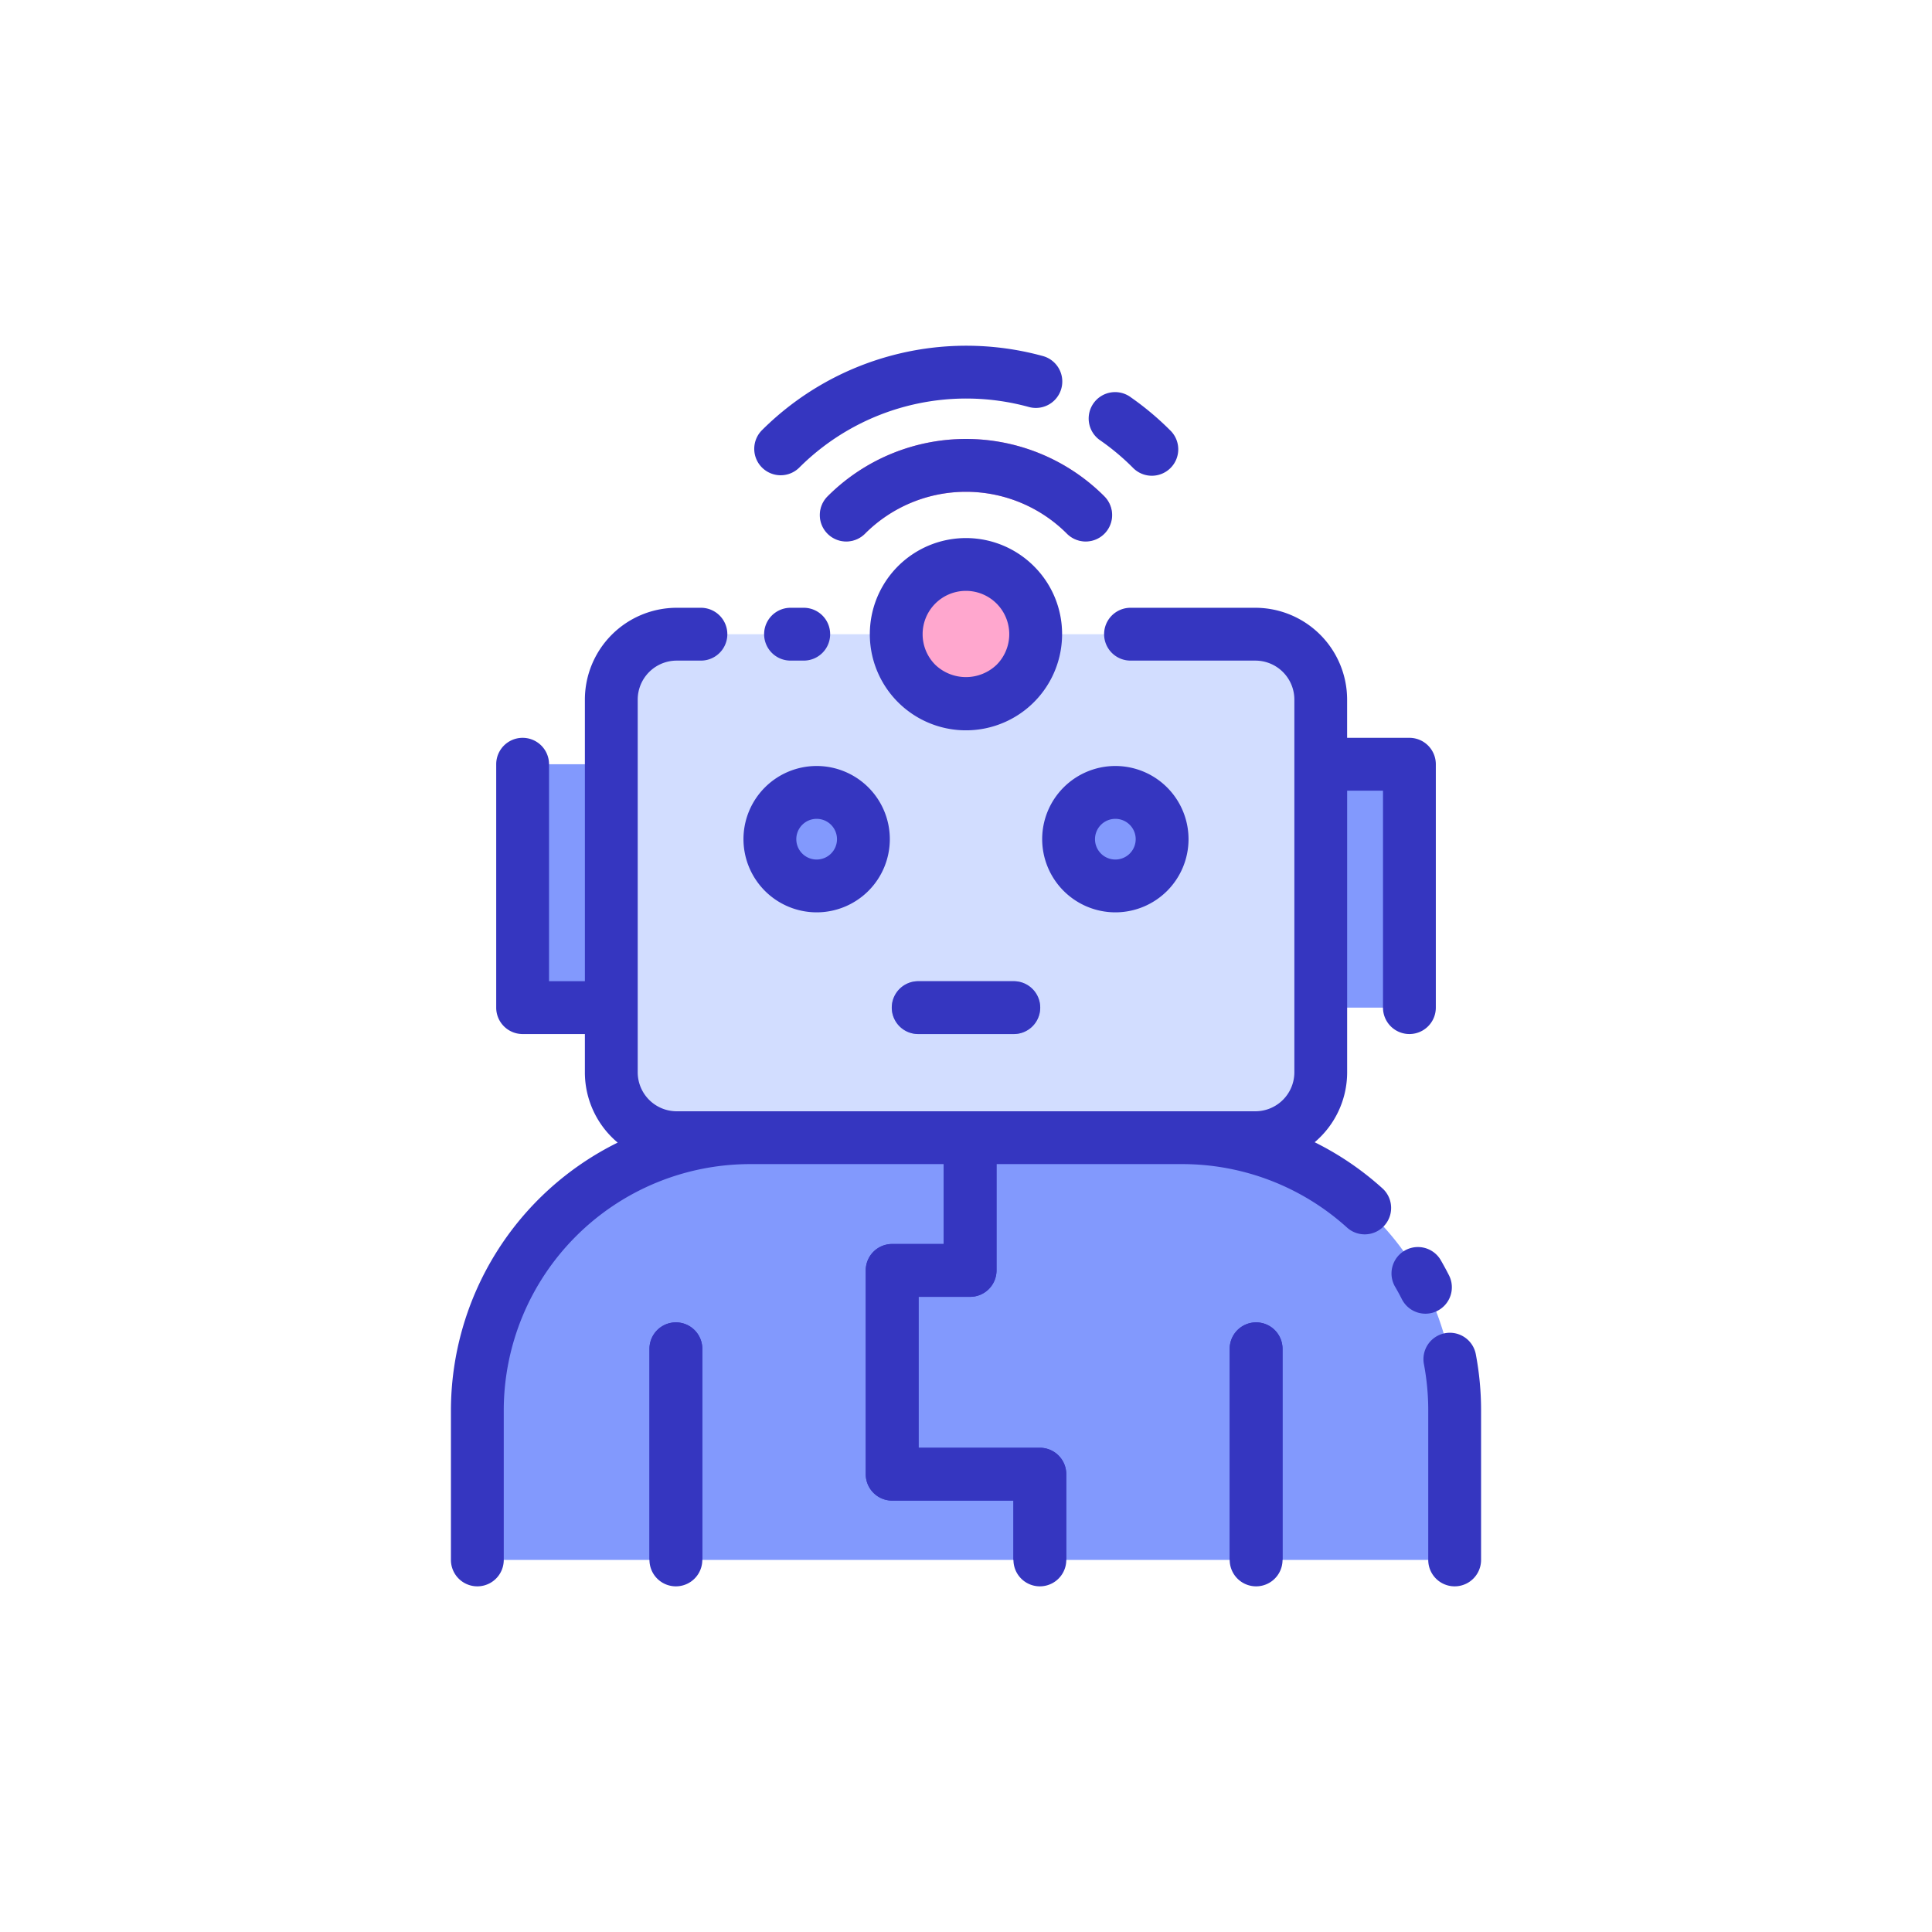 <?xml version="1.0" encoding="UTF-8"?>
<svg xmlns="http://www.w3.org/2000/svg" width="128" height="128" viewBox="0 0 128 128">
  <title>ROBOT</title>
  <g>
    <g>
      <path d="M96.38,93.44v9.91H31.62V93.44A18.07,18.07,0,0,1,49.69,75.37H78.31A18.07,18.07,0,0,1,96.38,93.44Z" fill="#8299fd"></path>
      <path d="M84.97,89.36v13.99h-3.5V89.36a1.75,1.75,0,1,1,3.5,0Z" fill="#3536c0"></path>
      <path d="M46.53,89.36v13.99h-3.5V89.36a1.75,1.75,0,1,1,3.5,0Z" fill="#3536c0"></path>
      <path d="M70.64,97.67v5.68h-3.5V99.42H59.11a1.752,1.752,0,0,1-1.75-1.75V84.17a1.746,1.746,0,0,1,1.75-1.75h3.41V75.37a1.75,1.75,0,0,1,3.5,0v8.8a1.752,1.752,0,0,1-1.75,1.75H60.86v10h8.03A1.746,1.746,0,0,1,70.64,97.67Z" fill="#3536c0"></path>
      <rect x="40.5" y="42.017" width="47" height="33.358" rx="4.332" ry="4.332" fill="#d2ddff"></rect>
      <path d="M71.912,35.854a1.74,1.74,0,0,1-1.237-.512,9.452,9.452,0,0,0-13.35,0,1.75,1.75,0,0,1-2.475-2.475,12.954,12.954,0,0,1,18.3,0,1.75,1.75,0,0,1-1.237,2.987Z" fill="#ff7eb7"></path>
      <circle cx="64" cy="42.017" r="4.62" fill="#ffa7ce"></circle>
      <rect x="34.625" y="50.633" width="5.875" height="16.125" fill="#8299fd"></rect>
      <rect x="87.5" y="50.633" width="5.875" height="16.125" fill="#8299fd"></rect>
      <g>
        <circle cx="54.105" cy="55.598" r="3.098" fill="#8299fd"></circle>
        <circle cx="73.895" cy="55.598" r="3.098" fill="#8299fd"></circle>
      </g>
      <path d="M67.167,68.508H60.833a1.75,1.75,0,0,1,0-3.5h6.334a1.75,1.75,0,0,1,0,3.5Z" fill="#8299fd"></path>
    </g>
    <g>
      <path d="M53.25,40.267h-.875a1.75,1.75,0,0,0,0,3.5h.875a1.75,1.75,0,0,0,0-3.5Z" fill="#3536c0"></path>
      <path d="M72.93,29.2a15.709,15.709,0,0,1,2.112,1.773A1.75,1.75,0,1,0,77.517,28.5a19.259,19.259,0,0,0-2.583-2.167,1.75,1.75,0,1,0-2,2.869Z" fill="#3536c0"></path>
      <path d="M51.721,31.487a1.746,1.746,0,0,0,1.237-.512,15.659,15.659,0,0,1,15.206-4.011,1.75,1.75,0,0,0,.93-3.375A19.171,19.171,0,0,0,50.483,28.5a1.75,1.75,0,0,0,1.238,2.987Z" fill="#3536c0"></path>
      <path d="M73.149,32.867a12.953,12.953,0,0,0-18.3,0,1.75,1.75,0,1,0,2.474,2.475,9.452,9.452,0,0,1,13.35,0,1.75,1.75,0,1,0,2.474-2.475Z" fill="#3536c0"></path>
      <path d="M68.5,37.513a6.369,6.369,0,1,0,1.866,4.5A6.326,6.326,0,0,0,68.5,37.513Zm-2.475,6.533a2.938,2.938,0,0,1-4.058,0,2.87,2.87,0,1,1,4.058,0Z" fill="#3536c0"></path>
      <path d="M54.105,60.445A4.848,4.848,0,1,0,49.257,55.6,4.853,4.853,0,0,0,54.105,60.445Zm0-6.195A1.348,1.348,0,1,1,52.757,55.6,1.349,1.349,0,0,1,54.105,54.25Z" fill="#3536c0"></path>
      <path d="M73.9,60.445A4.848,4.848,0,1,0,69.047,55.6,4.853,4.853,0,0,0,73.9,60.445Zm0-6.195A1.348,1.348,0,1,1,72.547,55.6,1.349,1.349,0,0,1,73.9,54.25Z" fill="#3536c0"></path>
      <path d="M67.167,65.008H60.833a1.75,1.75,0,0,0,0,3.5h6.334a1.75,1.75,0,0,0,0-3.5Z" fill="#3536c0"></path>
      <path d="M97.784,89.764a1.75,1.75,0,1,0-3.439.646,16.528,16.528,0,0,1,.28,3.028v9.911a1.75,1.75,0,0,0,3.5,0V93.438A19.853,19.853,0,0,0,97.784,89.764Z" fill="#3536c0"></path>
      <path d="M95.228,86.847A1.75,1.75,0,0,0,96,84.494q-.269-.528-.566-1.04a1.751,1.751,0,0,0-3.022,1.768q.246.42.467.856a1.752,1.752,0,0,0,2.353.769Z" fill="#3536c0"></path>
      <path d="M91.612,78.752A19.821,19.821,0,0,0,87.1,75.676a6.068,6.068,0,0,0,2.152-4.633V52.383h2.375V66.758a1.75,1.75,0,0,0,3.5,0V50.633a1.749,1.749,0,0,0-1.75-1.75H89.25V46.349a6.089,6.089,0,0,0-6.082-6.082H74.9a1.75,1.75,0,0,0,0,3.5h8.273a2.585,2.585,0,0,1,2.582,2.582V71.043a2.585,2.585,0,0,1-2.582,2.582H44.832a2.585,2.585,0,0,1-2.582-2.582V46.349a2.585,2.585,0,0,1,2.582-2.582h1.606a1.75,1.75,0,0,0,0-3.5H44.832a6.089,6.089,0,0,0-6.082,6.082V65.008H36.375V50.633a1.75,1.75,0,0,0-3.5,0V66.758a1.749,1.749,0,0,0,1.75,1.75H38.75v2.535A6.069,6.069,0,0,0,40.923,75.7,19.816,19.816,0,0,0,29.875,93.438v9.911a1.75,1.75,0,0,0,3.5,0V93.438A16.33,16.33,0,0,1,49.687,77.125H62.523v5.292H59.106a1.75,1.75,0,0,0-1.75,1.75v13.5a1.75,1.75,0,0,0,1.75,1.75h8.038v3.932a1.75,1.75,0,0,0,3.5,0V97.667a1.75,1.75,0,0,0-1.75-1.75H60.856v-10h3.417a1.749,1.749,0,0,0,1.75-1.75V77.125H78.312a16.281,16.281,0,0,1,10.951,4.221,1.75,1.75,0,0,0,2.349-2.594Z" fill="#3536c0"></path>
      <path d="M83.221,87.612a1.75,1.75,0,0,0-1.75,1.75v13.987a1.75,1.75,0,0,0,3.5,0V89.362A1.751,1.751,0,0,0,83.221,87.612Z" fill="#3536c0"></path>
      <path d="M44.779,87.612a1.75,1.75,0,0,0-1.75,1.75v13.987a1.75,1.75,0,0,0,3.5,0V89.362A1.75,1.75,0,0,0,44.779,87.612Z" fill="#3536c0"></path>
    </g>
  </g>
</svg>
